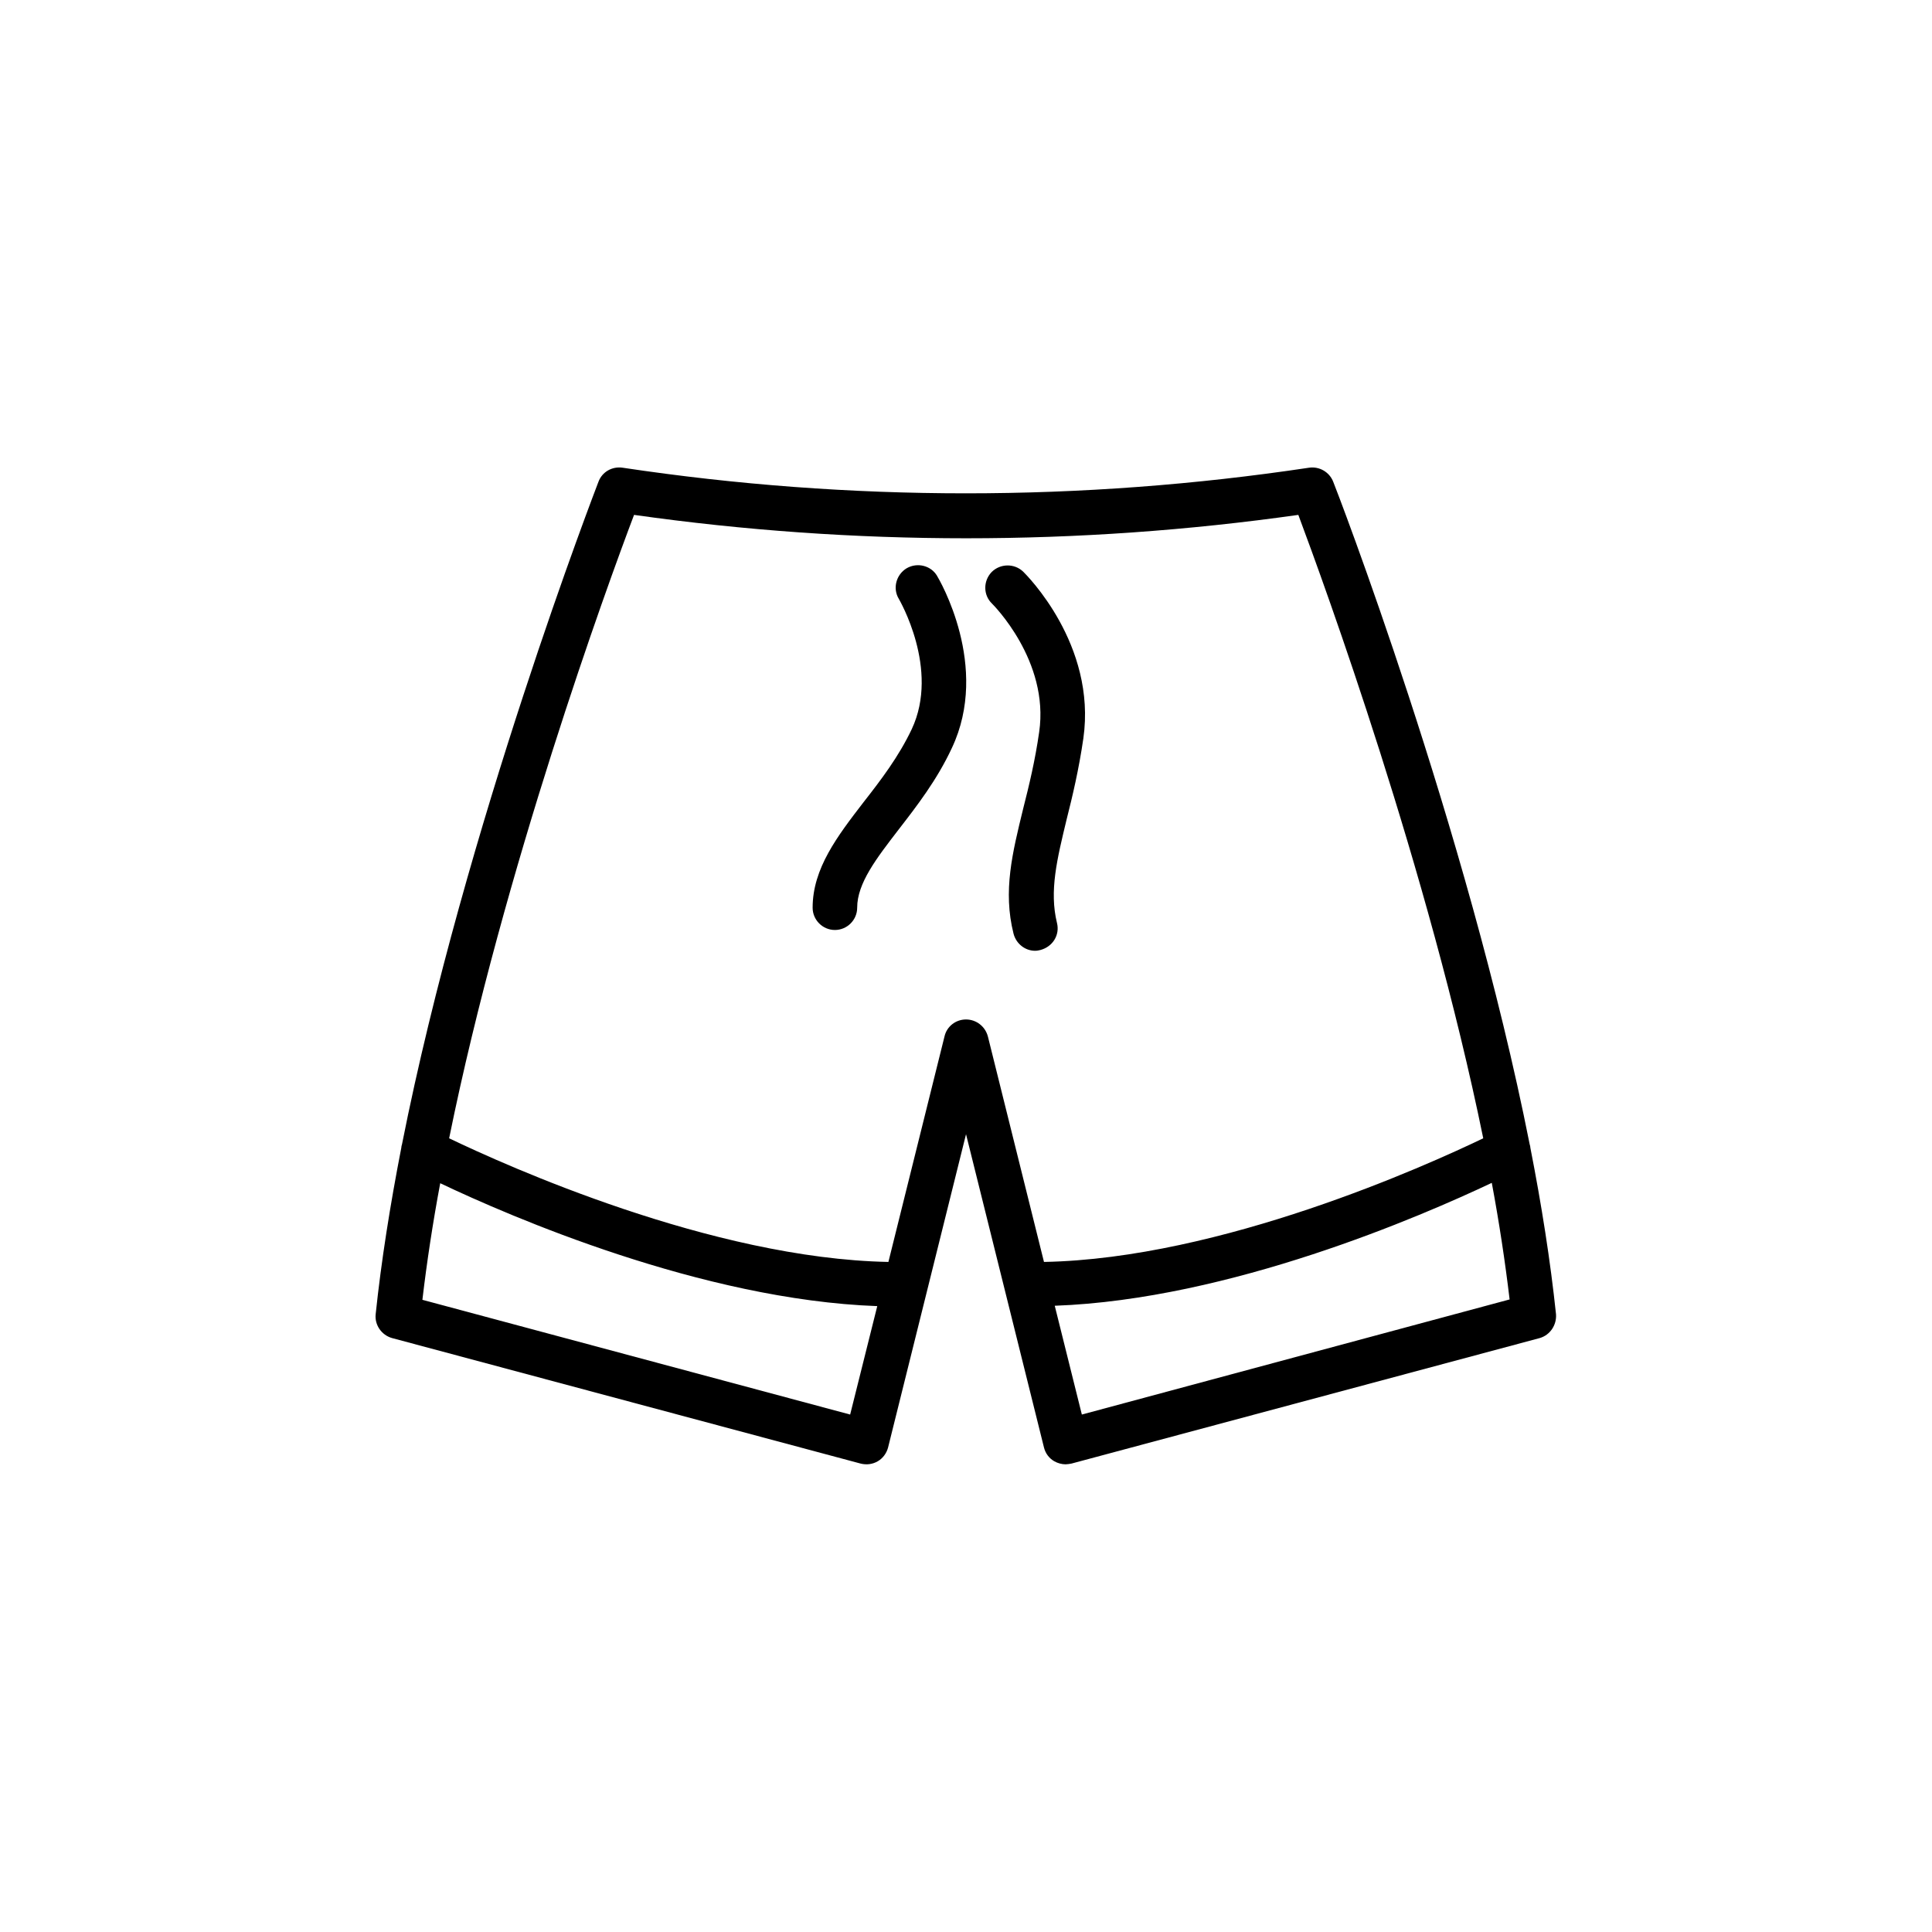 <?xml version="1.0" encoding="UTF-8"?>
<!-- Uploaded to: SVG Repo, www.svgrepo.com, Generator: SVG Repo Mixer Tools -->
<svg fill="#000000" width="800px" height="800px" version="1.1" viewBox="144 144 512 512" xmlns="http://www.w3.org/2000/svg">
 <g>
  <path d="m556.36 492.3c-1.477-14.07-3.836-29.027-6.789-44.082 0-0.297-0.098-0.688-0.195-0.984-16.629-83.934-51.562-174.46-52.055-175.55-0.984-2.559-3.641-4.133-6.394-3.738-60.32 9.055-121.62 9.055-181.94 0-2.754-0.395-5.41 1.082-6.394 3.738-0.395 1.082-35.426 91.609-52.055 175.55-0.098 0.297-0.195 0.688-0.195 0.984-2.953 15.152-5.312 30.012-6.789 44.082-0.297 2.856 1.574 5.512 4.328 6.297l124.18 33.262c1.574 0.395 3.148 0.195 4.527-0.59 1.379-0.789 2.363-2.164 2.754-3.641l20.664-83.051 20.664 83.051c0.395 1.574 1.379 2.856 2.754 3.641 0.887 0.492 1.969 0.789 2.953 0.789 0.492 0 0.984-0.098 1.574-0.195l124.08-33.258c2.754-0.793 4.527-3.449 4.328-6.305zm-187.06 26.57-113.36-30.406c1.18-10.035 2.754-20.367 4.723-30.898 18.402 8.758 69.371 30.898 115.82 32.57zm30.703-104.7c-2.754 0-5.117 1.871-5.707 4.527l-14.859 59.73c-46.84-0.887-101.45-25.586-116.41-32.766 14.465-71.242 41.918-146.52 49.004-165.21 58.449 8.266 117.59 8.266 176.04 0 6.988 18.695 34.441 93.973 49.004 165.21-14.957 7.184-69.469 31.883-116.41 32.766l-14.859-59.73c-0.691-2.656-3.055-4.527-5.809-4.527zm30.699 104.7-7.184-28.832c46.445-1.672 97.316-23.812 115.82-32.57 1.969 10.527 3.543 20.961 4.723 30.898z"/>
  <path d="m384.25 294.61c-2.754 1.672-3.738 5.312-2.066 8.07 0.098 0.195 10.922 18.598 3.445 34.539-3.445 7.281-8.168 13.48-12.793 19.387-6.887 8.953-13.48 17.516-13.48 27.945 0 3.246 2.656 5.902 5.902 5.902 3.246 0 5.902-2.656 5.902-5.902 0-6.496 5.117-13.086 11.02-20.762 4.723-6.102 10.137-13.086 14.07-21.551 10.234-21.648-3.344-44.672-3.938-45.656-1.566-2.664-5.207-3.648-8.062-1.973z"/>
  <path d="m424.11 388.59c-2.066-8.461 0-16.828 2.559-27.453 1.574-6.199 3.246-13.285 4.43-21.453 3.543-24.895-15.152-43.395-15.941-44.184-2.363-2.262-6.102-2.164-8.363 0.098-2.262 2.363-2.262 6.102 0.098 8.363 0.195 0.195 15.254 15.152 12.496 34.047-1.082 7.578-2.656 14.07-4.231 20.27-2.856 11.711-5.41 21.844-2.559 33.16 0.688 2.656 3.051 4.527 5.707 4.527 0.492 0 0.984-0.098 1.379-0.195 3.344-0.883 5.215-4.031 4.426-7.18z"/>
 </g>
</svg>